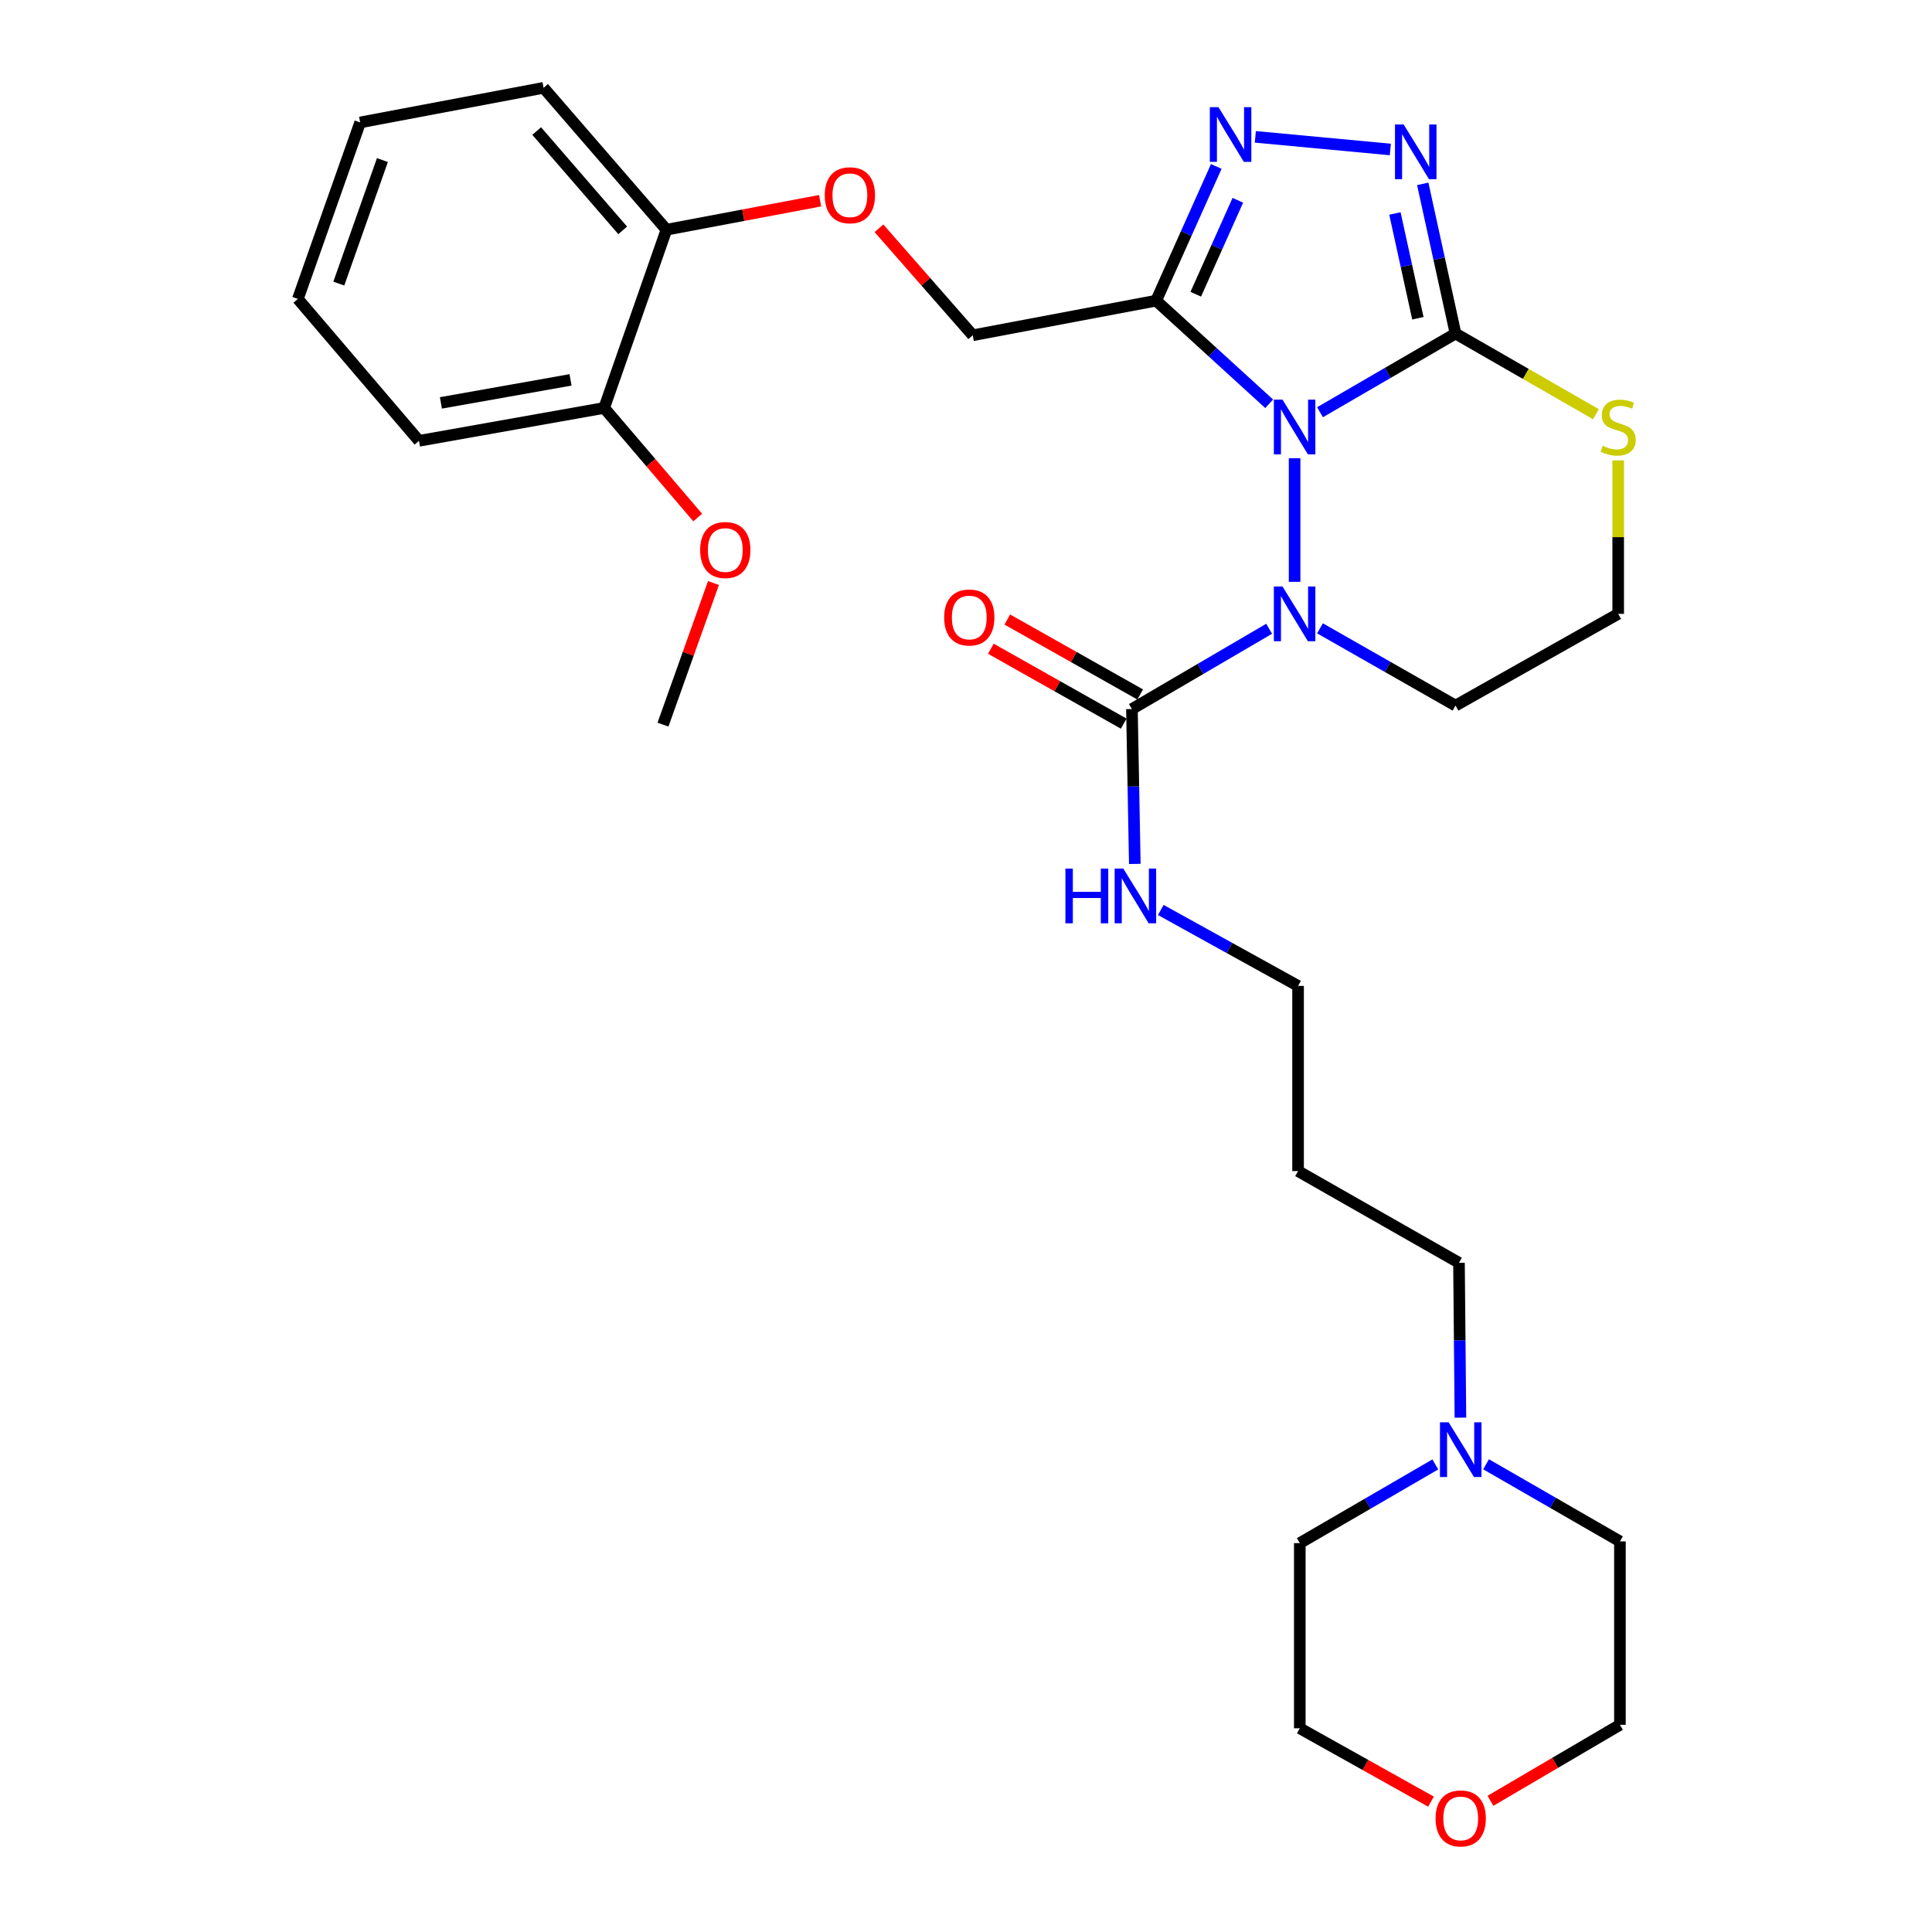 <?xml version='1.0' encoding='iso-8859-1'?>
<svg version='1.1' baseProfile='full'
              xmlns='http://www.w3.org/2000/svg'
                      xmlns:rdkit='http://www.rdkit.org/xml'
                      xmlns:xlink='http://www.w3.org/1999/xlink'
                  xml:space='preserve'
width='1000px' height='1000px' viewBox='0 0 1000 1000'>
<!-- END OF HEADER -->
<rect style='opacity:1.0;fill:#FFFFFF;stroke:none' width='1000' height='1000' x='0' y='0'> </rect>
<path class='bond-0' d='M 587.373,447.157 L 586.63,407.079' style='fill:none;fill-rule:evenodd;stroke:#0000FF;stroke-width:6px;stroke-linecap:butt;stroke-linejoin:miter;stroke-opacity:1' />
<path class='bond-0' d='M 586.63,407.079 L 585.887,367' style='fill:none;fill-rule:evenodd;stroke:#000000;stroke-width:6px;stroke-linecap:butt;stroke-linejoin:miter;stroke-opacity:1' />
<path class='bond-1' d='M 600.825,471.008 L 636.352,490.659' style='fill:none;fill-rule:evenodd;stroke:#0000FF;stroke-width:6px;stroke-linecap:butt;stroke-linejoin:miter;stroke-opacity:1' />
<path class='bond-1' d='M 636.352,490.659 L 671.878,510.311' style='fill:none;fill-rule:evenodd;stroke:#000000;stroke-width:6px;stroke-linecap:butt;stroke-linejoin:miter;stroke-opacity:1' />
<path class='bond-2' d='M 590.147,359.445 L 555.761,340.056' style='fill:none;fill-rule:evenodd;stroke:#000000;stroke-width:6px;stroke-linecap:butt;stroke-linejoin:miter;stroke-opacity:1' />
<path class='bond-2' d='M 555.761,340.056 L 521.375,320.667' style='fill:none;fill-rule:evenodd;stroke:#FF0000;stroke-width:6px;stroke-linecap:butt;stroke-linejoin:miter;stroke-opacity:1' />
<path class='bond-2' d='M 581.627,374.555 L 547.241,355.166' style='fill:none;fill-rule:evenodd;stroke:#000000;stroke-width:6px;stroke-linecap:butt;stroke-linejoin:miter;stroke-opacity:1' />
<path class='bond-2' d='M 547.241,355.166 L 512.855,335.777' style='fill:none;fill-rule:evenodd;stroke:#FF0000;stroke-width:6px;stroke-linecap:butt;stroke-linejoin:miter;stroke-opacity:1' />
<path class='bond-3' d='M 585.887,367 L 621.397,346.224' style='fill:none;fill-rule:evenodd;stroke:#000000;stroke-width:6px;stroke-linecap:butt;stroke-linejoin:miter;stroke-opacity:1' />
<path class='bond-3' d='M 621.397,346.224 L 656.906,325.447' style='fill:none;fill-rule:evenodd;stroke:#0000FF;stroke-width:6px;stroke-linecap:butt;stroke-linejoin:miter;stroke-opacity:1' />
<path class='bond-4' d='M 670.085,301.158 L 670.085,237.174' style='fill:none;fill-rule:evenodd;stroke:#0000FF;stroke-width:6px;stroke-linecap:butt;stroke-linejoin:miter;stroke-opacity:1' />
<path class='bond-5' d='M 683.222,325.224 L 718.3,345.216' style='fill:none;fill-rule:evenodd;stroke:#0000FF;stroke-width:6px;stroke-linecap:butt;stroke-linejoin:miter;stroke-opacity:1' />
<path class='bond-5' d='M 718.3,345.216 L 753.377,365.208' style='fill:none;fill-rule:evenodd;stroke:#000000;stroke-width:6px;stroke-linecap:butt;stroke-linejoin:miter;stroke-opacity:1' />
<path class='bond-6' d='M 753.377,365.208 L 837.575,317.736' style='fill:none;fill-rule:evenodd;stroke:#000000;stroke-width:6px;stroke-linecap:butt;stroke-linejoin:miter;stroke-opacity:1' />
<path class='bond-7' d='M 837.575,317.736 L 837.575,278.023' style='fill:none;fill-rule:evenodd;stroke:#000000;stroke-width:6px;stroke-linecap:butt;stroke-linejoin:miter;stroke-opacity:1' />
<path class='bond-7' d='M 837.575,278.023 L 837.575,238.309' style='fill:none;fill-rule:evenodd;stroke:#CCCC00;stroke-width:6px;stroke-linecap:butt;stroke-linejoin:miter;stroke-opacity:1' />
<path class='bond-8' d='M 826.068,214.4 L 789.722,193.521' style='fill:none;fill-rule:evenodd;stroke:#CCCC00;stroke-width:6px;stroke-linecap:butt;stroke-linejoin:miter;stroke-opacity:1' />
<path class='bond-8' d='M 789.722,193.521 L 753.377,172.643' style='fill:none;fill-rule:evenodd;stroke:#000000;stroke-width:6px;stroke-linecap:butt;stroke-linejoin:miter;stroke-opacity:1' />
<path class='bond-9' d='M 683.233,213.375 L 718.305,193.009' style='fill:none;fill-rule:evenodd;stroke:#0000FF;stroke-width:6px;stroke-linecap:butt;stroke-linejoin:miter;stroke-opacity:1' />
<path class='bond-9' d='M 718.305,193.009 L 753.377,172.643' style='fill:none;fill-rule:evenodd;stroke:#000000;stroke-width:6px;stroke-linecap:butt;stroke-linejoin:miter;stroke-opacity:1' />
<path class='bond-10' d='M 656.92,208.998 L 627.673,182.311' style='fill:none;fill-rule:evenodd;stroke:#0000FF;stroke-width:6px;stroke-linecap:butt;stroke-linejoin:miter;stroke-opacity:1' />
<path class='bond-10' d='M 627.673,182.311 L 598.425,155.624' style='fill:none;fill-rule:evenodd;stroke:#000000;stroke-width:6px;stroke-linecap:butt;stroke-linejoin:miter;stroke-opacity:1' />
<path class='bond-11' d='M 753.377,172.643 L 744.894,133.903' style='fill:none;fill-rule:evenodd;stroke:#000000;stroke-width:6px;stroke-linecap:butt;stroke-linejoin:miter;stroke-opacity:1' />
<path class='bond-11' d='M 744.894,133.903 L 736.411,95.163' style='fill:none;fill-rule:evenodd;stroke:#0000FF;stroke-width:6px;stroke-linecap:butt;stroke-linejoin:miter;stroke-opacity:1' />
<path class='bond-11' d='M 733.887,164.731 L 727.949,137.613' style='fill:none;fill-rule:evenodd;stroke:#000000;stroke-width:6px;stroke-linecap:butt;stroke-linejoin:miter;stroke-opacity:1' />
<path class='bond-11' d='M 727.949,137.613 L 722.011,110.495' style='fill:none;fill-rule:evenodd;stroke:#0000FF;stroke-width:6px;stroke-linecap:butt;stroke-linejoin:miter;stroke-opacity:1' />
<path class='bond-12' d='M 719.637,77.367 L 649.76,70.832' style='fill:none;fill-rule:evenodd;stroke:#0000FF;stroke-width:6px;stroke-linecap:butt;stroke-linejoin:miter;stroke-opacity:1' />
<path class='bond-13' d='M 629.546,86.149 L 613.985,120.887' style='fill:none;fill-rule:evenodd;stroke:#0000FF;stroke-width:6px;stroke-linecap:butt;stroke-linejoin:miter;stroke-opacity:1' />
<path class='bond-13' d='M 613.985,120.887 L 598.425,155.624' style='fill:none;fill-rule:evenodd;stroke:#000000;stroke-width:6px;stroke-linecap:butt;stroke-linejoin:miter;stroke-opacity:1' />
<path class='bond-13' d='M 640.708,103.662 L 629.816,127.978' style='fill:none;fill-rule:evenodd;stroke:#0000FF;stroke-width:6px;stroke-linecap:butt;stroke-linejoin:miter;stroke-opacity:1' />
<path class='bond-13' d='M 629.816,127.978 L 618.924,152.294' style='fill:none;fill-rule:evenodd;stroke:#000000;stroke-width:6px;stroke-linecap:butt;stroke-linejoin:miter;stroke-opacity:1' />
<path class='bond-14' d='M 598.425,155.624 L 503.492,173.539' style='fill:none;fill-rule:evenodd;stroke:#000000;stroke-width:6px;stroke-linecap:butt;stroke-linejoin:miter;stroke-opacity:1' />
<path class='bond-15' d='M 755.912,733.77 L 755.541,693.696' style='fill:none;fill-rule:evenodd;stroke:#0000FF;stroke-width:6px;stroke-linecap:butt;stroke-linejoin:miter;stroke-opacity:1' />
<path class='bond-15' d='M 755.541,693.696 L 755.17,653.622' style='fill:none;fill-rule:evenodd;stroke:#000000;stroke-width:6px;stroke-linecap:butt;stroke-linejoin:miter;stroke-opacity:1' />
<path class='bond-16' d='M 742.918,757.983 L 707.846,778.349' style='fill:none;fill-rule:evenodd;stroke:#0000FF;stroke-width:6px;stroke-linecap:butt;stroke-linejoin:miter;stroke-opacity:1' />
<path class='bond-16' d='M 707.846,778.349 L 672.774,798.716' style='fill:none;fill-rule:evenodd;stroke:#000000;stroke-width:6px;stroke-linecap:butt;stroke-linejoin:miter;stroke-opacity:1' />
<path class='bond-17' d='M 769.183,757.904 L 803.827,777.862' style='fill:none;fill-rule:evenodd;stroke:#0000FF;stroke-width:6px;stroke-linecap:butt;stroke-linejoin:miter;stroke-opacity:1' />
<path class='bond-17' d='M 803.827,777.862 L 838.471,797.819' style='fill:none;fill-rule:evenodd;stroke:#000000;stroke-width:6px;stroke-linecap:butt;stroke-linejoin:miter;stroke-opacity:1' />
<path class='bond-18' d='M 771.455,932.098 L 804.963,912.43' style='fill:none;fill-rule:evenodd;stroke:#FF0000;stroke-width:6px;stroke-linecap:butt;stroke-linejoin:miter;stroke-opacity:1' />
<path class='bond-18' d='M 804.963,912.43 L 838.471,892.762' style='fill:none;fill-rule:evenodd;stroke:#000000;stroke-width:6px;stroke-linecap:butt;stroke-linejoin:miter;stroke-opacity:1' />
<path class='bond-19' d='M 740.68,932.527 L 706.727,913.541' style='fill:none;fill-rule:evenodd;stroke:#FF0000;stroke-width:6px;stroke-linecap:butt;stroke-linejoin:miter;stroke-opacity:1' />
<path class='bond-19' d='M 706.727,913.541 L 672.774,894.555' style='fill:none;fill-rule:evenodd;stroke:#000000;stroke-width:6px;stroke-linecap:butt;stroke-linejoin:miter;stroke-opacity:1' />
<path class='bond-20' d='M 186.417,63.37 L 154.172,154.728' style='fill:none;fill-rule:evenodd;stroke:#000000;stroke-width:6px;stroke-linecap:butt;stroke-linejoin:miter;stroke-opacity:1' />
<path class='bond-20' d='M 197.938,82.847 L 175.366,146.797' style='fill:none;fill-rule:evenodd;stroke:#000000;stroke-width:6px;stroke-linecap:butt;stroke-linejoin:miter;stroke-opacity:1' />
<path class='bond-21' d='M 186.417,63.37 L 281.36,45.455' style='fill:none;fill-rule:evenodd;stroke:#000000;stroke-width:6px;stroke-linecap:butt;stroke-linejoin:miter;stroke-opacity:1' />
<path class='bond-22' d='M 154.172,154.728 L 216.87,228.171' style='fill:none;fill-rule:evenodd;stroke:#000000;stroke-width:6px;stroke-linecap:butt;stroke-linejoin:miter;stroke-opacity:1' />
<path class='bond-23' d='M 216.87,228.171 L 312.709,211.152' style='fill:none;fill-rule:evenodd;stroke:#000000;stroke-width:6px;stroke-linecap:butt;stroke-linejoin:miter;stroke-opacity:1' />
<path class='bond-23' d='M 228.213,208.539 L 295.301,196.625' style='fill:none;fill-rule:evenodd;stroke:#000000;stroke-width:6px;stroke-linecap:butt;stroke-linejoin:miter;stroke-opacity:1' />
<path class='bond-24' d='M 312.709,211.152 L 344.954,118.898' style='fill:none;fill-rule:evenodd;stroke:#000000;stroke-width:6px;stroke-linecap:butt;stroke-linejoin:miter;stroke-opacity:1' />
<path class='bond-25' d='M 312.709,211.152 L 336.916,239.511' style='fill:none;fill-rule:evenodd;stroke:#000000;stroke-width:6px;stroke-linecap:butt;stroke-linejoin:miter;stroke-opacity:1' />
<path class='bond-25' d='M 336.916,239.511 L 361.123,267.87' style='fill:none;fill-rule:evenodd;stroke:#FF0000;stroke-width:6px;stroke-linecap:butt;stroke-linejoin:miter;stroke-opacity:1' />
<path class='bond-26' d='M 344.954,118.898 L 281.36,45.455' style='fill:none;fill-rule:evenodd;stroke:#000000;stroke-width:6px;stroke-linecap:butt;stroke-linejoin:miter;stroke-opacity:1' />
<path class='bond-26' d='M 322.302,119.236 L 277.786,67.826' style='fill:none;fill-rule:evenodd;stroke:#000000;stroke-width:6px;stroke-linecap:butt;stroke-linejoin:miter;stroke-opacity:1' />
<path class='bond-27' d='M 344.954,118.898 L 384.718,111.394' style='fill:none;fill-rule:evenodd;stroke:#000000;stroke-width:6px;stroke-linecap:butt;stroke-linejoin:miter;stroke-opacity:1' />
<path class='bond-27' d='M 384.718,111.394 L 424.482,103.891' style='fill:none;fill-rule:evenodd;stroke:#FF0000;stroke-width:6px;stroke-linecap:butt;stroke-linejoin:miter;stroke-opacity:1' />
<path class='bond-28' d='M 454.948,118.155 L 479.22,145.847' style='fill:none;fill-rule:evenodd;stroke:#FF0000;stroke-width:6px;stroke-linecap:butt;stroke-linejoin:miter;stroke-opacity:1' />
<path class='bond-28' d='M 479.22,145.847 L 503.492,173.539' style='fill:none;fill-rule:evenodd;stroke:#000000;stroke-width:6px;stroke-linecap:butt;stroke-linejoin:miter;stroke-opacity:1' />
<path class='bond-29' d='M 369.29,301.766 L 356.226,338.416' style='fill:none;fill-rule:evenodd;stroke:#FF0000;stroke-width:6px;stroke-linecap:butt;stroke-linejoin:miter;stroke-opacity:1' />
<path class='bond-29' d='M 356.226,338.416 L 343.162,375.066' style='fill:none;fill-rule:evenodd;stroke:#000000;stroke-width:6px;stroke-linecap:butt;stroke-linejoin:miter;stroke-opacity:1' />
<path class='bond-30' d='M 755.17,653.622 L 671.878,606.15' style='fill:none;fill-rule:evenodd;stroke:#000000;stroke-width:6px;stroke-linecap:butt;stroke-linejoin:miter;stroke-opacity:1' />
<path class='bond-31' d='M 671.878,606.15 L 671.878,510.311' style='fill:none;fill-rule:evenodd;stroke:#000000;stroke-width:6px;stroke-linecap:butt;stroke-linejoin:miter;stroke-opacity:1' />
<path class='bond-32' d='M 672.774,798.716 L 672.774,894.555' style='fill:none;fill-rule:evenodd;stroke:#000000;stroke-width:6px;stroke-linecap:butt;stroke-linejoin:miter;stroke-opacity:1' />
<path class='bond-33' d='M 838.471,797.819 L 838.471,892.762' style='fill:none;fill-rule:evenodd;stroke:#000000;stroke-width:6px;stroke-linecap:butt;stroke-linejoin:miter;stroke-opacity:1' />
<path  class='atom-0' d='M 551.46 449.576
L 555.3 449.576
L 555.3 461.616
L 569.78 461.616
L 569.78 449.576
L 573.62 449.576
L 573.62 477.896
L 569.78 477.896
L 569.78 464.816
L 555.3 464.816
L 555.3 477.896
L 551.46 477.896
L 551.46 449.576
' fill='#0000FF'/>
<path  class='atom-0' d='M 581.42 449.576
L 590.7 464.576
Q 591.62 466.056, 593.1 468.736
Q 594.58 471.416, 594.66 471.576
L 594.66 449.576
L 598.42 449.576
L 598.42 477.896
L 594.54 477.896
L 584.58 461.496
Q 583.42 459.576, 582.18 457.376
Q 580.98 455.176, 580.62 454.496
L 580.62 477.896
L 576.94 477.896
L 576.94 449.576
L 581.42 449.576
' fill='#0000FF'/>
<path  class='atom-2' d='M 488.699 319.609
Q 488.699 312.809, 492.059 309.009
Q 495.419 305.209, 501.699 305.209
Q 507.979 305.209, 511.339 309.009
Q 514.699 312.809, 514.699 319.609
Q 514.699 326.489, 511.299 330.409
Q 507.899 334.289, 501.699 334.289
Q 495.459 334.289, 492.059 330.409
Q 488.699 326.529, 488.699 319.609
M 501.699 331.089
Q 506.019 331.089, 508.339 328.209
Q 510.699 325.289, 510.699 319.609
Q 510.699 314.049, 508.339 311.249
Q 506.019 308.409, 501.699 308.409
Q 497.379 308.409, 495.019 311.209
Q 492.699 314.009, 492.699 319.609
Q 492.699 325.329, 495.019 328.209
Q 497.379 331.089, 501.699 331.089
' fill='#FF0000'/>
<path  class='atom-3' d='M 663.825 303.576
L 673.105 318.576
Q 674.025 320.056, 675.505 322.736
Q 676.985 325.416, 677.065 325.576
L 677.065 303.576
L 680.825 303.576
L 680.825 331.896
L 676.945 331.896
L 666.985 315.496
Q 665.825 313.576, 664.585 311.376
Q 663.385 309.176, 663.025 308.496
L 663.025 331.896
L 659.345 331.896
L 659.345 303.576
L 663.825 303.576
' fill='#0000FF'/>
<path  class='atom-6' d='M 829.575 230.731
Q 829.895 230.851, 831.215 231.411
Q 832.535 231.971, 833.975 232.331
Q 835.455 232.651, 836.895 232.651
Q 839.575 232.651, 841.135 231.371
Q 842.695 230.051, 842.695 227.771
Q 842.695 226.211, 841.895 225.251
Q 841.135 224.291, 839.935 223.771
Q 838.735 223.251, 836.735 222.651
Q 834.215 221.891, 832.695 221.171
Q 831.215 220.451, 830.135 218.931
Q 829.095 217.411, 829.095 214.851
Q 829.095 211.291, 831.495 209.091
Q 833.935 206.891, 838.735 206.891
Q 842.015 206.891, 845.735 208.451
L 844.815 211.531
Q 841.415 210.131, 838.855 210.131
Q 836.095 210.131, 834.575 211.291
Q 833.055 212.411, 833.095 214.371
Q 833.095 215.891, 833.855 216.811
Q 834.655 217.731, 835.775 218.251
Q 836.935 218.771, 838.855 219.371
Q 841.415 220.171, 842.935 220.971
Q 844.455 221.771, 845.535 223.411
Q 846.655 225.011, 846.655 227.771
Q 846.655 231.691, 844.015 233.811
Q 841.415 235.891, 837.055 235.891
Q 834.535 235.891, 832.615 235.331
Q 830.735 234.811, 828.495 233.891
L 829.575 230.731
' fill='#CCCC00'/>
<path  class='atom-7' d='M 663.825 206.851
L 673.105 221.851
Q 674.025 223.331, 675.505 226.011
Q 676.985 228.691, 677.065 228.851
L 677.065 206.851
L 680.825 206.851
L 680.825 235.171
L 676.945 235.171
L 666.985 218.771
Q 665.825 216.851, 664.585 214.651
Q 663.385 212.451, 663.025 211.771
L 663.025 235.171
L 659.345 235.171
L 659.345 206.851
L 663.825 206.851
' fill='#0000FF'/>
<path  class='atom-9' d='M 726.523 64.436
L 735.803 79.436
Q 736.723 80.916, 738.203 83.596
Q 739.683 86.276, 739.763 86.436
L 739.763 64.436
L 743.523 64.436
L 743.523 92.756
L 739.643 92.756
L 729.683 76.356
Q 728.523 74.436, 727.283 72.236
Q 726.083 70.036, 725.723 69.356
L 725.723 92.756
L 722.043 92.756
L 722.043 64.436
L 726.523 64.436
' fill='#0000FF'/>
<path  class='atom-10' d='M 630.684 55.474
L 639.964 70.474
Q 640.884 71.954, 642.364 74.634
Q 643.844 77.314, 643.924 77.474
L 643.924 55.474
L 647.684 55.474
L 647.684 83.794
L 643.804 83.794
L 633.844 67.394
Q 632.684 65.474, 631.444 63.274
Q 630.244 61.074, 629.884 60.394
L 629.884 83.794
L 626.204 83.794
L 626.204 55.474
L 630.684 55.474
' fill='#0000FF'/>
<path  class='atom-12' d='M 749.806 736.188
L 759.086 751.188
Q 760.006 752.668, 761.486 755.348
Q 762.966 758.028, 763.046 758.188
L 763.046 736.188
L 766.806 736.188
L 766.806 764.508
L 762.926 764.508
L 752.966 748.108
Q 751.806 746.188, 750.566 743.988
Q 749.366 741.788, 749.006 741.108
L 749.006 764.508
L 745.326 764.508
L 745.326 736.188
L 749.806 736.188
' fill='#0000FF'/>
<path  class='atom-13' d='M 743.066 941.21
Q 743.066 934.41, 746.426 930.61
Q 749.786 926.81, 756.066 926.81
Q 762.346 926.81, 765.706 930.61
Q 769.066 934.41, 769.066 941.21
Q 769.066 948.09, 765.666 952.01
Q 762.266 955.89, 756.066 955.89
Q 749.826 955.89, 746.426 952.01
Q 743.066 948.13, 743.066 941.21
M 756.066 952.69
Q 760.386 952.69, 762.706 949.81
Q 765.066 946.89, 765.066 941.21
Q 765.066 935.65, 762.706 932.85
Q 760.386 930.01, 756.066 930.01
Q 751.746 930.01, 749.386 932.81
Q 747.066 935.61, 747.066 941.21
Q 747.066 946.93, 749.386 949.81
Q 751.746 952.69, 756.066 952.69
' fill='#FF0000'/>
<path  class='atom-20' d='M 426.898 101.063
Q 426.898 94.263, 430.258 90.463
Q 433.618 86.662, 439.898 86.662
Q 446.178 86.662, 449.538 90.463
Q 452.898 94.263, 452.898 101.063
Q 452.898 107.943, 449.498 111.863
Q 446.098 115.743, 439.898 115.743
Q 433.658 115.743, 430.258 111.863
Q 426.898 107.983, 426.898 101.063
M 439.898 112.543
Q 444.218 112.543, 446.538 109.663
Q 448.898 106.743, 448.898 101.063
Q 448.898 95.502, 446.538 92.703
Q 444.218 89.862, 439.898 89.862
Q 435.578 89.862, 433.218 92.662
Q 430.898 95.463, 430.898 101.063
Q 430.898 106.783, 433.218 109.663
Q 435.578 112.543, 439.898 112.543
' fill='#FF0000'/>
<path  class='atom-22' d='M 362.407 284.685
Q 362.407 277.885, 365.767 274.085
Q 369.127 270.285, 375.407 270.285
Q 381.687 270.285, 385.047 274.085
Q 388.407 277.885, 388.407 284.685
Q 388.407 291.565, 385.007 295.485
Q 381.607 299.365, 375.407 299.365
Q 369.167 299.365, 365.767 295.485
Q 362.407 291.605, 362.407 284.685
M 375.407 296.165
Q 379.727 296.165, 382.047 293.285
Q 384.407 290.365, 384.407 284.685
Q 384.407 279.125, 382.047 276.325
Q 379.727 273.485, 375.407 273.485
Q 371.087 273.485, 368.727 276.285
Q 366.407 279.085, 366.407 284.685
Q 366.407 290.405, 368.727 293.285
Q 371.087 296.165, 375.407 296.165
' fill='#FF0000'/>
</svg>
